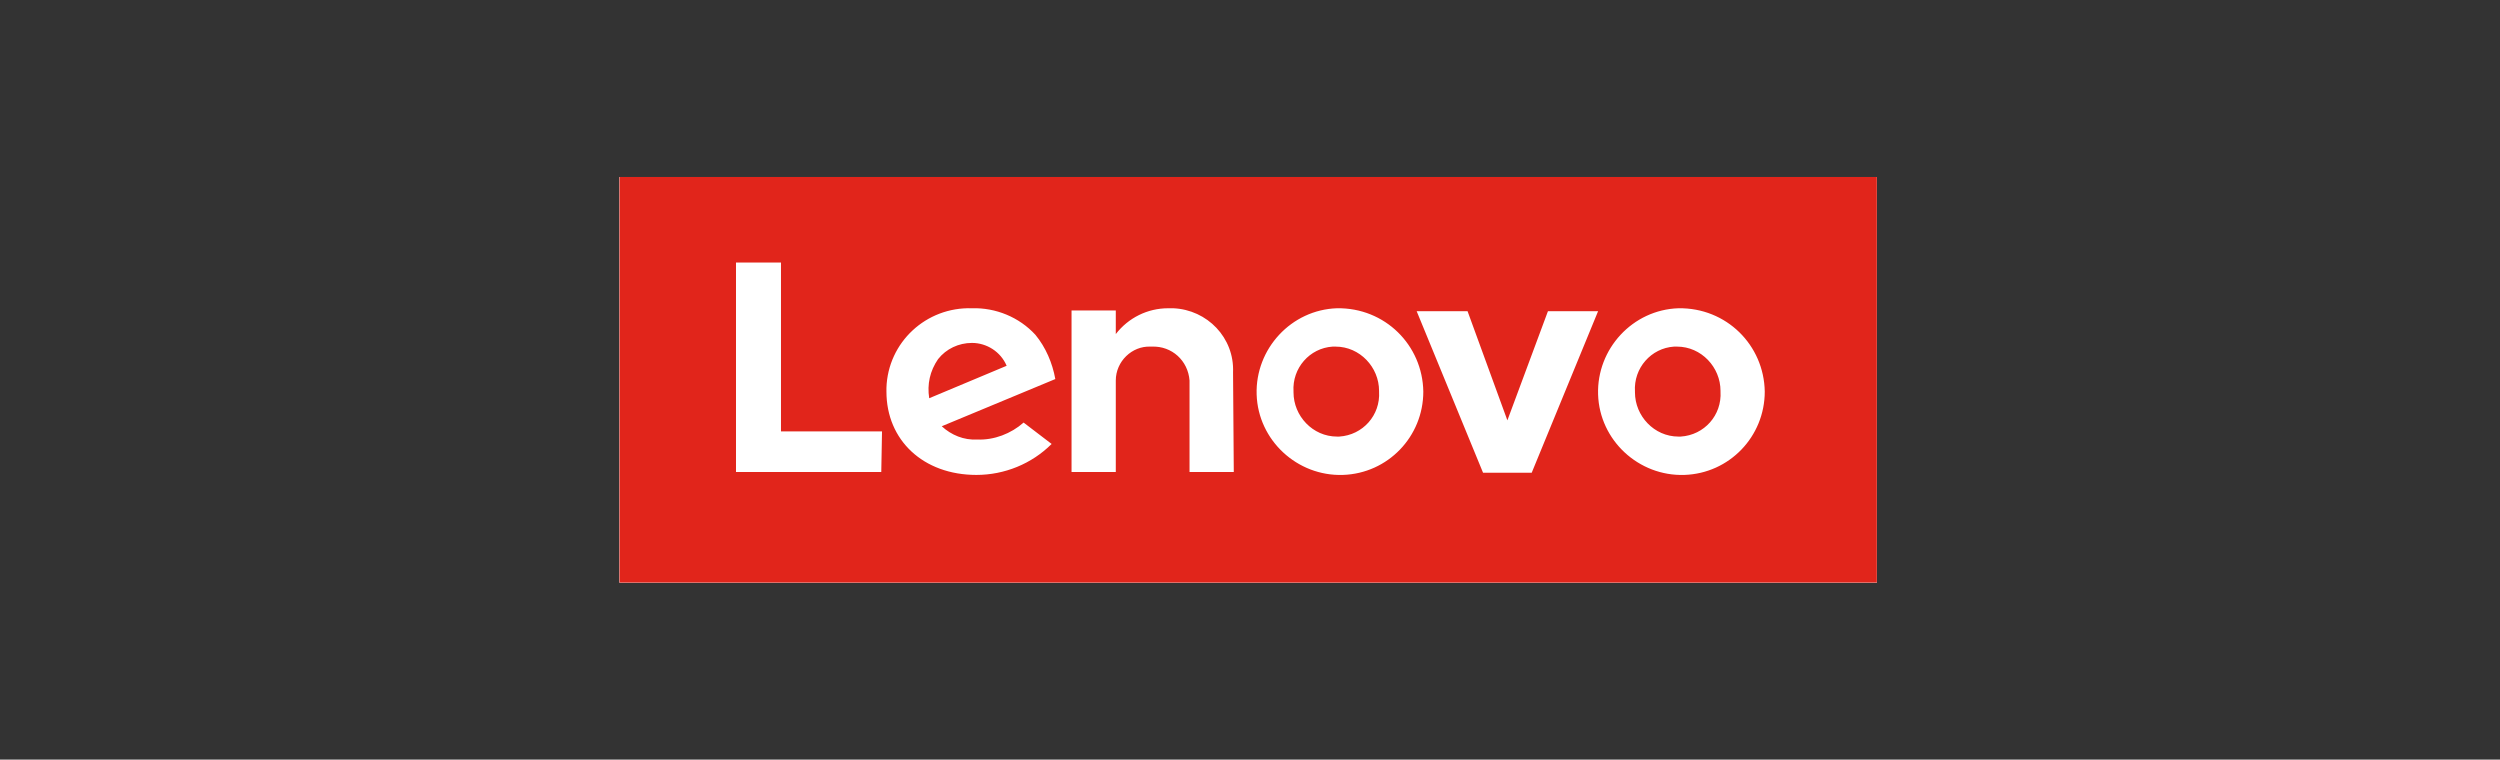 <?xml version="1.0" encoding="utf-8"?>
<!-- Generator: Adobe Illustrator 22.0.1, SVG Export Plug-In . SVG Version: 6.00 Build 0)  -->
<svg version="1.1" id="Laag_1" xmlns="http://www.w3.org/2000/svg" xmlns:xlink="http://www.w3.org/1999/xlink" x="0px" y="0px"
	 viewBox="0 0 339 103" style="enable-background:new 0 0 339 103;" xml:space="preserve">
<rect x="0" y="0" width="339" height="103" fill="#333333" stroke="none"/>
<style type="text/css">
	.st0{fill:#FFFFFF;}
	.st1{clip-path:url(#SVGID_3_);}
	.st2{clip-path:url(#SVGID_5_);}
	.st3{fill:#E1251B;}
</style>
<g id="lenovo">
	<g>
		<g>
			<rect id="SVGID_1_" x="84" y="24" class="st0" width="170.5" height="55"/>
		</g>
		<g>
			<g>
				<defs>
					<rect id="SVGID_2_" x="84" y="24" width="170.5" height="55"/>
				</defs>
				<clipPath id="SVGID_3_">
					<use xlink:href="#SVGID_2_"  style="overflow:visible;"/>
				</clipPath>
				<g id="Mask_Group_2_1_" class="st1">
					<g id="LenovoLogo-POS-1Color_1_" transform="translate(0.001)">
						<path id="logo-red-2_1_" class="st0" d="M84,79V24h170.5v55H84z"/>
					</g>
				</g>
			</g>
		</g>
	</g>
	<g>
		<g>
			<g>
				<defs>
					<rect id="SVGID_4_" x="84" y="24" width="170.5" height="55"/>
				</defs>
				<clipPath id="SVGID_5_">
					<use xlink:href="#SVGID_4_"  style="overflow:visible;"/>
				</clipPath>
				<g id="Mask_Group_2" class="st2">
					<g id="LenovoLogo-POS-1Color" transform="translate(0.001)">
						<path id="logo-red-2" class="st3" d="M84,79V24h170.5v55H84z M119.6,58.5h-13.7V35.6h-6.1V64h19.7L119.6,58.5L119.6,58.5z
							 M140.4,45.4c-2.2-2.4-5.4-3.7-8.6-3.6c-6.2-0.2-11.4,4.6-11.6,10.8c0,0.2,0,0.3,0,0.5c0,6.6,5,11.3,12.2,11.3
							c3.8,0,7.5-1.5,10.2-4.2l-3.8-2.9c-1.7,1.5-4,2.4-6.3,2.3c-1.8,0.1-3.5-0.6-4.8-1.8l15.4-6.4
							C142.7,49.2,141.8,47.1,140.4,45.4L140.4,45.4z M167.2,50.5c0.2-4.7-3.5-8.5-8.1-8.7c-0.2,0-0.5,0-0.7,0
							c-2.8,0-5.4,1.3-7.1,3.5v-3.2h-6V64h6V51.6c0-2.6,2.2-4.7,4.7-4.6c0.1,0,0.1,0,0.2,0c2.7-0.1,4.9,1.9,5.1,4.6c0,0,0,0,0,0.1
							V64h6L167.2,50.5L167.2,50.5L167.2,50.5z M181.3,41.8c-6.2,0.2-11.1,5.5-10.9,11.7c0.2,6.2,5.5,11.1,11.7,10.9
							c6.1-0.2,10.9-5.2,10.9-11.3C192.9,46.8,187.8,41.7,181.3,41.8C181.4,41.8,181.4,41.8,181.3,41.8L181.3,41.8z M209.9,42.2
							L204.4,57L199,42.2h-6.9l9,21.9h6.6l9-21.9C216.7,42.2,209.9,42.2,209.9,42.2z M227.6,41.8c-6.2,0.2-11.1,5.5-10.9,11.7
							s5.5,11.1,11.7,10.9c6.1-0.2,10.9-5.2,10.9-11.3C239.2,46.8,234.1,41.7,227.6,41.8C227.7,41.8,227.6,41.8,227.6,41.8z
							 M227.6,59.2c-3.3,0-5.9-2.8-5.9-6v-0.1c-0.2-3.2,2.2-5.9,5.3-6.1c0.1,0,0.3,0,0.4,0c3.3,0,5.9,2.8,5.9,6v0.1
							c0.2,3.2-2.2,5.9-5.4,6.1C227.8,59.2,227.7,59.2,227.6,59.2L227.6,59.2z M181.3,59.2c-3.3,0-5.9-2.8-5.9-6v-0.1
							c-0.2-3.2,2.2-5.9,5.3-6.1c0.1,0,0.3,0,0.4,0c3.3,0,5.9,2.8,5.9,6v0.1c0.2,3.2-2.2,5.9-5.4,6.1
							C181.6,59.2,181.5,59.2,181.3,59.2L181.3,59.2z M127.2,48.7c1.1-1.4,2.8-2.2,4.6-2.2c2,0,3.9,1.2,4.7,3.1L126,54
							C125.7,52.1,126.1,50.3,127.2,48.7L127.2,48.7z"/>
					</g>
				</g>
			</g>
		</g>
	</g>
</g>
</svg>
